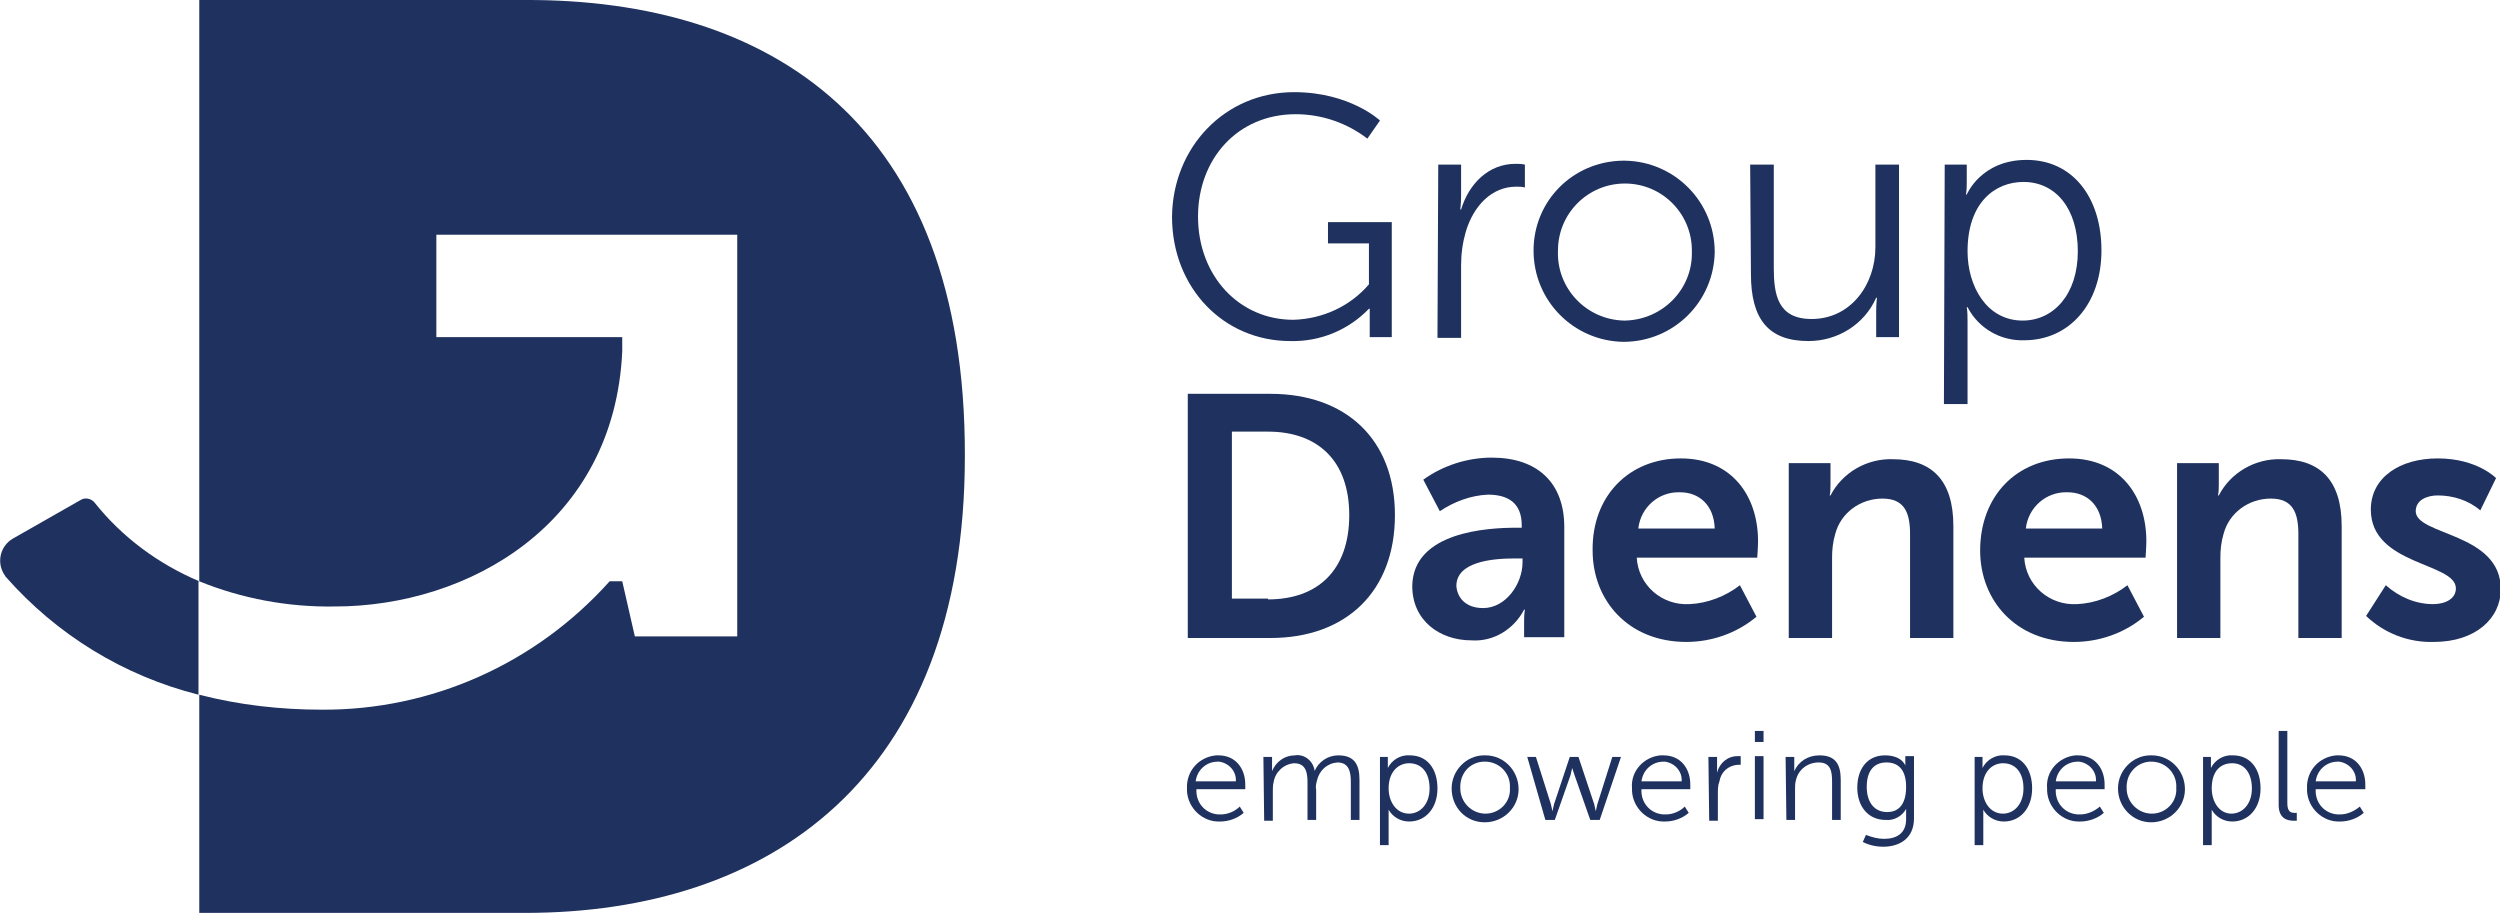 <?xml version="1.0" encoding="utf-8"?>
<!-- Generator: Adobe Illustrator 25.4.1, SVG Export Plug-In . SVG Version: 6.00 Build 0)  -->
<svg version="1.1" id="Laag_1" xmlns="http://www.w3.org/2000/svg" xmlns:xlink="http://www.w3.org/1999/xlink" x="0px" y="0px"
	 viewBox="0 0 317.4 115.9" style="enable-background:new 0 0 317.4 115.9;" xml:space="preserve">
<style type="text/css">
	.st0{fill:#1F315E;}
</style>
<g id="symbol">
	<path class="st0" d="M25.3,73.8c-5.2-2.2-9.8-5.6-13.3-10c-0.4-0.5-1.2-0.7-1.8-0.3l-8.6,4.9c-1.5,0.9-2,2.8-1.2,4.3
		c0.1,0.2,0.2,0.3,0.3,0.5c6.5,7.4,15,12.6,24.5,15V73.8z"/>
	<path class="st0" d="M66.7,0H25.3v73.8c5.4,2.2,11.3,3.3,17.2,3.2c16.9,0,35.5-10.4,36.5-32.4v-1.8H55.4v-13h38.2v51h-13l-1.6-7
		h-1.6C68,84.3,54.7,90.2,40.8,90.1c-5.2,0-10.5-0.6-15.5-1.9v27.7h41.4c30.8,0,55.8-16.9,55.8-58C122.6,15.5,97.6-0.1,66.7,0"/>
</g>
<g id="Group_Daenens">
	<g id="Group">
		<path class="st0" d="M164.3,11.7c7.1,0,10.9,3.6,10.9,3.6l-1.6,2.3c-2.6-2-5.8-3.1-9.1-3.1c-7.4,0-12.4,5.7-12.4,13
			c0,7.5,5.2,13.1,12.1,13.1c3.7-0.1,7.2-1.7,9.6-4.5v-5.2h-5.2v-2.7h8.1v14.6h-2.8v-2.3c0-0.7,0-1.3,0-1.3h-0.1
			c-2.6,2.7-6.2,4.2-10,4.1c-8.4,0-15-6.7-15-15.8C148.9,18.7,155.5,11.7,164.3,11.7z"/>
		<path class="st0" d="M182.6,20.9h2.9v3.9c0,1-0.1,1.8-0.1,1.8h0.1c1-3.3,3.5-5.8,6.9-5.8c0.4,0,0.8,0,1.2,0.1v2.9
			c-0.4-0.1-0.7-0.1-1.1-0.1c-3.1,0-5.4,2.4-6.4,5.7c-0.4,1.4-0.6,2.8-0.6,4.3v9.2h-3L182.6,20.9z"/>
		<path class="st0" d="M206.3,20.4c6.3,0.1,11.4,5.2,11.4,11.6c-0.1,6.3-5.2,11.4-11.6,11.4c-6.3-0.1-11.4-5.2-11.4-11.6
			c0-6.3,5-11.3,11.3-11.4C206.1,20.4,206.2,20.4,206.3,20.4z M206.3,40.7c4.8-0.1,8.6-4,8.5-8.7c0-0.1,0-0.1,0-0.2
			c0-4.7-3.8-8.5-8.5-8.5s-8.5,3.8-8.5,8.5c0,0,0,0,0,0c-0.2,4.8,3.6,8.8,8.4,8.9C206.2,40.7,206.3,40.7,206.3,40.7z"/>
		<path class="st0" d="M222.2,20.9h3v13.1c0,3.4,0.5,6.5,4.8,6.5c5,0,8.1-4.4,8.1-9.1V20.9h3v21.9h-2.9v-3.3c0-1,0.1-1.7,0.1-1.7
			h-0.1c-1.5,3.4-4.9,5.5-8.6,5.5c-5.1,0-7.3-2.8-7.3-8.5L222.2,20.9z"/>
		<path class="st0" d="M246.9,20.9h2.8V23c0,0.6,0,1.1-0.1,1.7h0.1c0,0,1.8-4.4,7.6-4.4c5.8,0,9.5,4.7,9.5,11.5s-4.1,11.4-9.8,11.4
			c-3,0.1-5.8-1.5-7.2-4.2h-0.1c0.1,0.6,0.1,1.3,0.1,1.9v10.4h-3L246.9,20.9z M256.8,40.7c3.9,0,7-3.3,7-8.8c0-5.4-2.8-8.8-6.9-8.8
			c-3.6,0-7.1,2.6-7.1,8.8C249.8,36.3,252.2,40.7,256.8,40.7L256.8,40.7z"/>
	</g>
	<g id="Daenens">
		<path class="st0" d="M150.8,50h10.5c9.5,0,15.8,5.7,15.8,15.4S170.9,81,161.3,81h-10.5V50z M161,76.1c6.3,0,10.3-3.7,10.3-10.7
			s-4.1-10.6-10.3-10.6h-4.6v21.2H161z"/>
		<path class="st0" d="M192.5,67h0.7v-0.3c0-2.9-1.8-3.9-4.3-3.9c-2.2,0.1-4.3,0.9-6.1,2.1l-2.1-4c2.5-1.8,5.6-2.8,8.7-2.8
			c5.8,0,9.2,3.2,9.2,8.8v14h-5.1v-1.9c0-0.5,0-1,0.1-1.6h-0.1c-1.3,2.5-3.9,4.1-6.7,3.9c-4,0-7.5-2.5-7.5-6.9
			C179.4,67.5,188.9,67,192.5,67z M188.3,77.2c2.9,0,5-3.1,5-5.8v-0.5h-1c-2.8,0-7.4,0.4-7.4,3.5C185,75.8,186,77.2,188.3,77.2z"/>
		<path class="st0" d="M213.4,58.2c6.4,0,9.8,4.7,9.8,10.5c0,0.7-0.1,2.1-0.1,2.1h-15.3c0.2,3.5,3.2,6.1,6.7,5.9
			c2.3-0.1,4.6-1,6.4-2.4l2.1,4c-2.5,2.1-5.7,3.2-8.9,3.2c-7.4,0-11.9-5.3-11.9-11.6C202.1,63,206.8,58.2,213.4,58.2z M217.7,67.1
			c-0.1-3-2-4.6-4.4-4.6c-2.7-0.1-5,1.9-5.3,4.6H217.7z"/>
		<path class="st0" d="M227.1,58.8h5.3v2.6c0,0.5,0,1-0.1,1.5h0.1c1.5-2.9,4.6-4.7,7.9-4.6c4.9,0,7.7,2.6,7.7,8.5V81h-5.5V67.8
			c0-2.7-0.7-4.5-3.5-4.5c-2.8,0-5.3,1.8-6,4.5c-0.3,1-0.4,2-0.4,3V81h-5.5V58.8z"/>
		<path class="st0" d="M262.7,58.2c6.4,0,9.8,4.7,9.8,10.5c0,0.7-0.1,2.1-0.1,2.1H257c0.2,3.5,3.2,6.1,6.7,5.9
			c2.3-0.1,4.6-1,6.4-2.4l2.1,4c-2.5,2.1-5.7,3.2-8.9,3.2c-7.4,0-11.9-5.3-11.9-11.6C251.4,63,256,58.2,262.7,58.2z M266.9,67.1
			c-0.1-3-2-4.6-4.4-4.6c-2.7-0.1-5,1.9-5.3,4.6H266.9z"/>
		<path class="st0" d="M276.4,58.8h5.3v2.6c0,0.5,0,1-0.1,1.5h0.1c1.5-2.9,4.6-4.7,7.9-4.6c4.9,0,7.7,2.6,7.7,8.5V81h-5.5V67.8
			c0-2.7-0.7-4.5-3.5-4.5c-2.8,0-5.3,1.8-6,4.5c-0.3,1-0.4,2-0.4,3V81h-5.5L276.4,58.8z"/>
		<path class="st0" d="M302.9,74.3c1.7,1.5,3.8,2.4,6,2.4c1.6,0,2.9-0.7,2.9-2c0-3.3-10.8-2.9-10.8-10c0-4.1,3.7-6.5,8.5-6.5
			c5,0,7.4,2.5,7.4,2.5l-2,4.1c-1.5-1.3-3.5-1.9-5.4-1.9c-1.4,0-2.8,0.6-2.8,2c0,3.1,10.8,2.7,10.8,9.9c0,3.7-3.2,6.7-8.5,6.7
			c-3.2,0.1-6.3-1.1-8.6-3.3L302.9,74.3z"/>
	</g>
</g>
<g id="empowering_people">
	<path class="st0" d="M154.7,95.9c2.2,0,3.4,1.7,3.4,3.7c0,0.2,0,0.6,0,0.6h-6.2c-0.1,1.7,1.1,3.1,2.8,3.2c0.1,0,0.2,0,0.3,0
		c0.9,0,1.8-0.4,2.4-1l0.5,0.8c-0.8,0.7-1.9,1.1-3,1.1c-2.2,0.1-4.1-1.7-4.2-3.9c0-0.1,0-0.2,0-0.3c-0.1-2.2,1.5-4,3.7-4.2
		C154.5,95.9,154.6,95.9,154.7,95.9z M156.9,99.2c0.1-1.2-0.8-2.3-2.1-2.5c-0.1,0-0.1,0-0.2,0c-1.4,0-2.6,1-2.8,2.5H156.9z"/>
	<path class="st0" d="M160.4,96.1h1.1v1.2c0,0.3,0,0.6,0,0.6l0,0c0.5-1.2,1.6-2,2.9-2c1.2-0.2,2.3,0.7,2.5,1.9c0,0,0,0.1,0,0.1l0,0
		c0.5-1.2,1.7-2,3-2c2,0,2.7,1.1,2.7,3.1v5.1h-1.1v-4.9c0-1.3-0.3-2.4-1.7-2.4c-1.3,0.1-2.3,1-2.6,2.3c-0.1,0.4-0.2,0.8-0.1,1.2v3.8
		h-1.1v-4.8c0-1.2-0.2-2.4-1.7-2.4c-1.3,0.1-2.4,1.1-2.6,2.4c-0.1,0.4-0.1,0.7-0.1,1.1v3.8h-1.1L160.4,96.1z"/>
	<path class="st0" d="M175.2,96.1h1v0.8c0,0.3,0,0.6,0,0.6l0,0c0.5-1,1.6-1.7,2.8-1.6c2.2,0,3.5,1.7,3.5,4.2s-1.5,4.2-3.6,4.2
		c-1.1,0-2.1-0.6-2.6-1.5l0,0c0,0,0,0.3,0,0.7v3.8h-1.1L175.2,96.1z M178.9,103.3c1.4,0,2.6-1.2,2.6-3.2s-1-3.2-2.6-3.2
		c-1.3,0-2.6,1-2.6,3.2C176.3,101.7,177.2,103.3,178.9,103.3z"/>
	<path class="st0" d="M188.6,95.9c2.3,0,4.2,1.9,4.2,4.3c0,2.3-1.9,4.2-4.3,4.2s-4.2-1.9-4.2-4.3c0,0,0,0,0,0c0-2.3,1.9-4.2,4.1-4.2
		C188.6,95.9,188.6,95.9,188.6,95.9z M188.6,103.3c1.8,0,3.2-1.5,3.1-3.2c0,0,0,0,0-0.1c0.1-1.7-1.2-3.2-3-3.3s-3.2,1.2-3.3,3
		c0,0.1,0,0.2,0,0.4C185.4,101.8,186.8,103.3,188.6,103.3C188.6,103.3,188.6,103.3,188.6,103.3z"/>
	<path class="st0" d="M193.9,96.1h1.1l1.9,6c0.1,0.4,0.2,0.9,0.2,0.9l0,0c0,0,0.1-0.5,0.2-0.9l2-6h1.1l2,6c0.1,0.4,0.2,0.9,0.2,0.9
		l0,0c0,0,0.1-0.5,0.2-0.9l1.9-6h1.1l-2.7,8h-1.2l-2-5.7c-0.1-0.3-0.2-0.6-0.3-0.9l0,0c0,0-0.1,0.5-0.2,0.9l-2,5.7h-1.2L193.9,96.1z
		"/>
	<path class="st0" d="M211.2,95.9c2.2,0,3.4,1.7,3.4,3.7c0,0.2,0,0.6,0,0.6h-6.2c-0.1,1.7,1.1,3.1,2.8,3.2c0.1,0,0.2,0,0.3,0
		c0.9,0,1.8-0.4,2.4-1l0.5,0.8c-0.8,0.7-1.9,1.1-3,1.1c-2.2,0.1-4.1-1.7-4.2-3.9c0-0.1,0-0.2,0-0.3c-0.2-2.2,1.5-4,3.6-4.2
		C211,95.9,211.1,95.9,211.2,95.9z M213.5,99.2c0.1-1.2-0.8-2.3-2.1-2.5c-0.1,0-0.1,0-0.2,0c-1.4,0-2.6,1-2.8,2.5H213.5z"/>
	<path class="st0" d="M216.9,96.1h1.1v1.4c0,0.3,0,0.6,0,0.6l0,0c0.3-1.2,1.3-2.1,2.6-2.1c0.1,0,0.3,0,0.4,0v1.1c-0.1,0-0.3,0-0.4,0
		c-1.2,0.1-2.1,0.9-2.3,2.1c-0.2,0.5-0.2,1-0.2,1.6v3.4h-1.1L216.9,96.1z"/>
	<path class="st0" d="M222.8,92.8h1.1v1.4h-1.1V92.8z M222.8,96h1.1v8h-1.1V96z"/>
	<path class="st0" d="M226.7,96.1h1.1v1.2c0,0.3,0,0.6,0,0.6l0,0c0.6-1.3,1.8-2,3.2-2c2,0,2.7,1.1,2.7,3.1v5.1h-1.1v-4.9
		c0-1.3-0.2-2.4-1.7-2.4c-1.4,0-2.6,0.9-2.9,2.3c-0.1,0.4-0.1,0.7-0.1,1.1v3.9h-1.1L226.7,96.1z"/>
	<path class="st0" d="M239.2,106.5c1.6,0,2.8-0.7,2.8-2.5v-0.7c0-0.3,0-0.6,0-0.6l0,0c-0.5,0.9-1.5,1.5-2.6,1.4
		c-2.2,0-3.6-1.7-3.6-4.1s1.3-4.1,3.5-4.1s2.6,1.3,2.6,1.3l0,0c0,0,0-0.1,0-0.3v-0.9h1.1v7.9c0,2.6-1.9,3.6-3.9,3.6
		c-0.9,0-1.8-0.2-2.6-0.6l0.4-0.9C237.7,106.3,238.4,106.5,239.2,106.5z M242,99.9c0-2.3-1.1-3.1-2.5-3.1c-1.6,0-2.5,1.1-2.5,3.1
		s1,3.2,2.6,3.2C240.9,103.1,242,102.3,242,99.9z"/>
	<path class="st0" d="M250.7,96.1h1v0.8c0,0.3,0,0.6,0,0.6l0,0c0.5-1,1.6-1.7,2.8-1.6c2.2,0,3.5,1.7,3.5,4.2s-1.5,4.2-3.6,4.2
		c-1.1,0-2.1-0.6-2.6-1.5l0,0c0,0,0,0.3,0,0.7v3.8h-1.1L250.7,96.1z M254.3,103.3c1.4,0,2.6-1.2,2.6-3.2s-1-3.2-2.6-3.2
		c-1.3,0-2.6,1-2.6,3.2C251.7,101.7,252.6,103.3,254.3,103.3L254.3,103.3z"/>
	<path class="st0" d="M263.8,95.9c2.2,0,3.4,1.7,3.4,3.7c0,0.2,0,0.6,0,0.6H261c-0.1,1.7,1.1,3.1,2.8,3.2c0.1,0,0.2,0,0.3,0
		c0.9,0,1.8-0.4,2.5-1l0.5,0.8c-0.8,0.7-1.9,1.1-3,1.1c-2.2,0.1-4.1-1.7-4.2-3.9c0-0.1,0-0.2,0-0.3c-0.2-2.2,1.5-4,3.6-4.2
		C263.6,95.9,263.7,95.9,263.8,95.9z M266.1,99.2c0.1-1.2-0.8-2.3-2.1-2.5c-0.1,0-0.2,0-0.2,0c-1.4,0-2.6,1-2.8,2.5H266.1z"/>
	<path class="st0" d="M273.2,95.9c2.3,0,4.2,1.9,4.2,4.3c0,2.3-1.9,4.2-4.3,4.2c-2.3,0-4.2-1.9-4.2-4.3c0,0,0,0,0,0
		c0-2.3,1.9-4.2,4.1-4.2C273.1,95.9,273.2,95.9,273.2,95.9z M273.2,103.3c1.8,0,3.2-1.5,3.1-3.2c0,0,0,0,0-0.1
		c0.1-1.7-1.2-3.2-3-3.3c-1.7-0.1-3.2,1.2-3.3,3c0,0.1,0,0.2,0,0.4C270,101.8,271.4,103.3,273.2,103.3
		C273.1,103.3,273.2,103.3,273.2,103.3z"/>
	<path class="st0" d="M279.7,96.1h1v0.8c0,0.3,0,0.6,0,0.6l0,0c0.5-1,1.6-1.7,2.8-1.6c2.2,0,3.5,1.7,3.5,4.2s-1.5,4.2-3.6,4.2
		c-1.1,0-2.1-0.6-2.6-1.5l0,0c0,0,0,0.3,0,0.7v3.8h-1.1L279.7,96.1z M283.3,103.3c1.4,0,2.6-1.2,2.6-3.2s-1-3.2-2.5-3.2
		s-2.6,1-2.6,3.2C280.8,101.7,281.7,103.3,283.3,103.3z"/>
	<path class="st0" d="M289.3,92.8h1.1v9.2c0,1.1,0.5,1.2,0.9,1.2c0.1,0,0.2,0,0.3,0v1c-0.1,0-0.3,0-0.4,0c-0.7,0-1.9-0.2-1.9-2
		L289.3,92.8z"/>
	<path class="st0" d="M296.9,95.9c2.2,0,3.4,1.7,3.4,3.7c0,0.2,0,0.6,0,0.6H294c-0.1,1.7,1.1,3.1,2.8,3.2c0.1,0,0.2,0,0.3,0
		c0.9,0,1.8-0.4,2.5-1l0.5,0.8c-0.8,0.7-1.9,1.1-3,1.1c-2.2,0.1-4.1-1.7-4.2-3.9c0-0.1,0-0.2,0-0.3c-0.1-2.2,1.5-4,3.7-4.2
		C296.6,95.9,296.7,95.9,296.9,95.9z M299.1,99.2c0.1-1.2-0.8-2.3-2.1-2.5c-0.1,0-0.2,0-0.2,0c-1.4,0-2.6,1-2.8,2.5H299.1z"/>
</g>
</svg>

